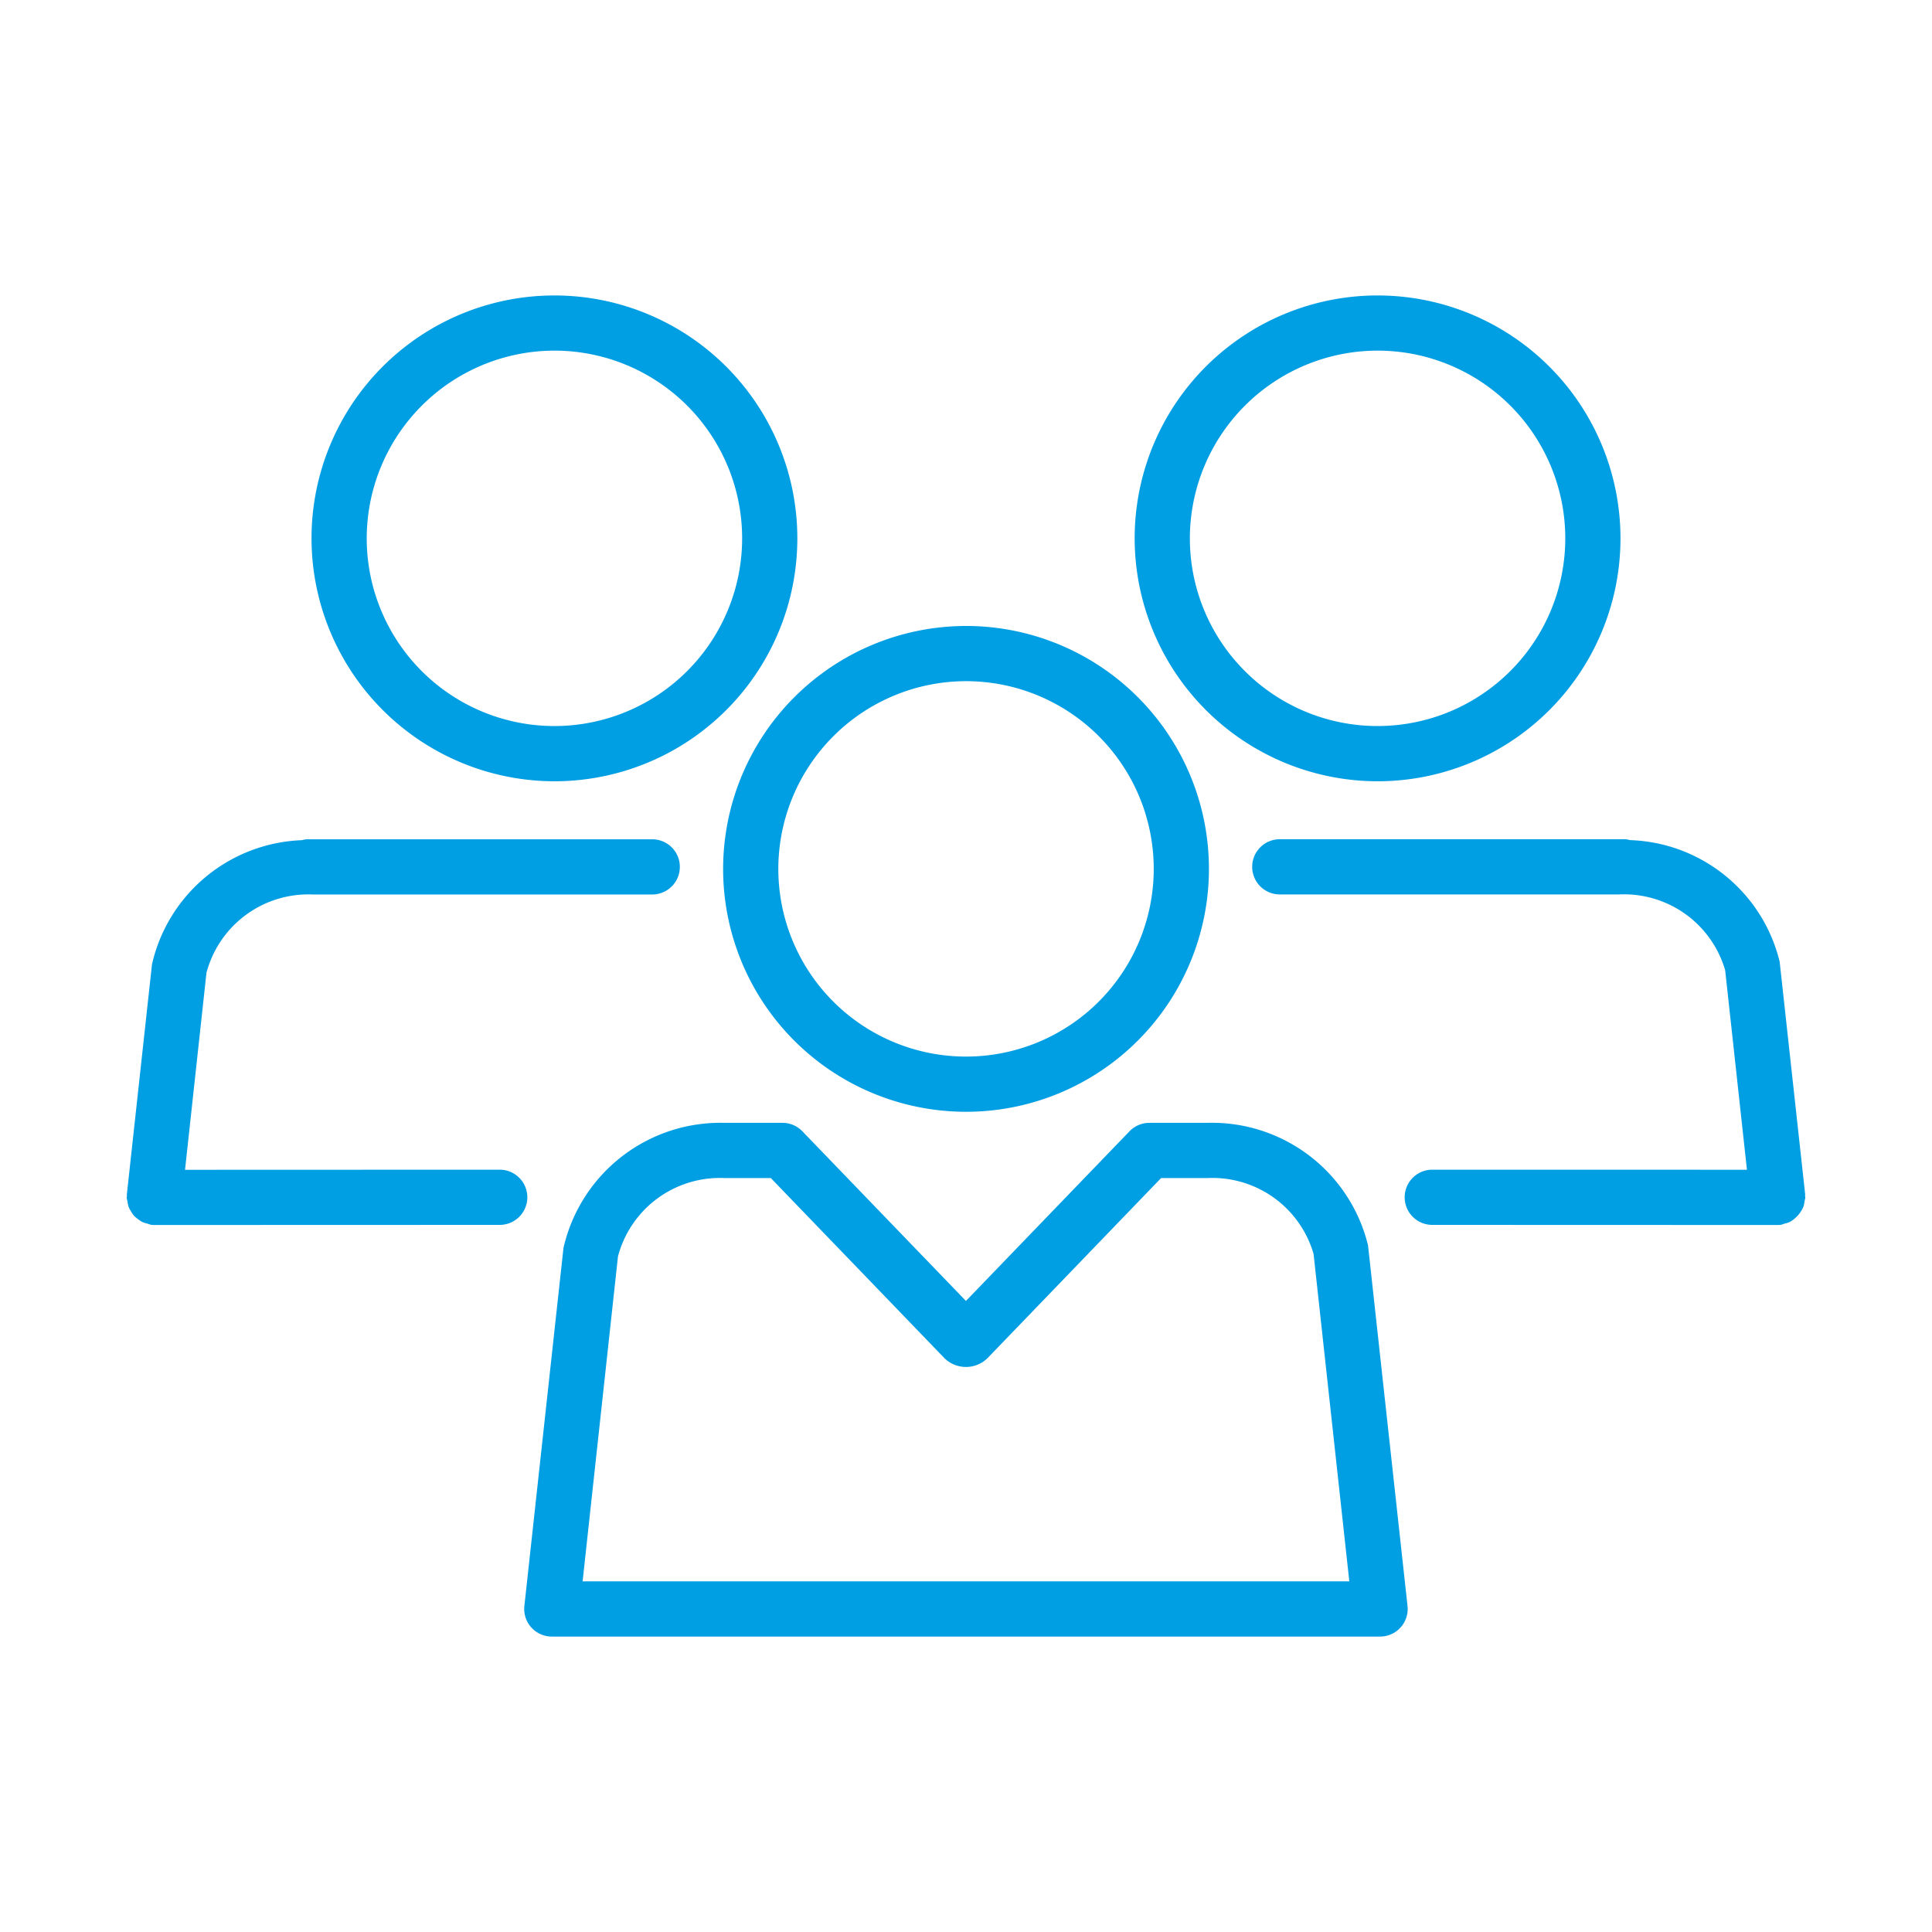 <svg id="Ebene_4" data-name="Ebene 4" xmlns="http://www.w3.org/2000/svg" viewBox="0 0 70 70"><defs><style>.cls-1{fill:#009ee2;}</style></defs><title>bc_icons_blue</title><path class="cls-1" d="M20.088,28.307A8.801,8.801,0,1,0,11.287,19.506,8.811,8.811,0,0,0,20.088,28.307Zm0-15.603A6.801,6.801,0,1,1,13.287,19.506,6.809,6.809,0,0,1,20.088,12.704Z"/><path class="cls-1" d="M43.752,40.683h-2.108a1,1,0,0,0-.72.306l-5.926,6.147-5.926-6.147a1,1,0,0,0-.72-.306H26.244A5.832,5.832,0,0,0,20.416,45.213l-1.417,12.975a1,1,0,0,0,.994,1.108H50.003a1,1,0,0,0,.994-1.108L49.566,45.119A5.821,5.821,0,0,0,43.752,40.683ZM21.109,57.296,22.39,45.524a3.818,3.818,0,0,1,3.854-2.841H27.928l6.304,6.54a1.117,1.117,0,0,0,1.533,0l6.304-6.54h1.684a3.816,3.816,0,0,1,3.84,2.747L48.888,57.296Z"/><path class="cls-1" d="M65.4,43.33c-.001-.019.007-.036.005-.055l-.925-8.433a5.774,5.774,0,0,0-5.423-4.403.943.943,0,0,0-.158-.032H46.369a1,1,0,1,0,0,2H58.666a3.816,3.816,0,0,1,3.84,2.746l.789,7.229L51.894,42.38a1,1,0,0,0,0,2l12.516.004h.001l0-0a1.03,1.03,0,0,0,.108-.006.939.939,0,0,0,.138-.044.981.981,0,0,0,.189-.06.957.957,0,0,0,.157-.106,1.149,1.149,0,0,0,.339-.448.986.986,0,0,0,.039-.194.941.941,0,0,0,.029-.142C65.411,43.365,65.401,43.349,65.4,43.33Z"/><path class="cls-1" d="M26.2,31.482a8.801,8.801,0,1,0,8.801-8.802A8.811,8.811,0,0,0,26.2,31.482Zm8.801-6.802a6.801,6.801,0,1,1-6.801,6.802A6.809,6.809,0,0,1,35,24.68Z"/><path class="cls-1" d="M49.912,28.307A8.801,8.801,0,1,0,41.111,19.506,8.811,8.811,0,0,0,49.912,28.307Zm0-15.603A6.801,6.801,0,1,1,43.111,19.506,6.809,6.809,0,0,1,49.912,12.704Z"/><path class="cls-1" d="M18.106,42.38,6.704,42.384l.776-7.134a3.818,3.818,0,0,1,3.854-2.841H23.632a1,1,0,0,0,0-2H11.102a.944.944,0,0,0-.158.032,5.79,5.79,0,0,0-5.437,4.497l-.911,8.338c-.002.019.006.036.005.055s-.011.035-.011.054a.941.941,0,0,0,.029.142.985.985,0,0,0,.039.194.963.963,0,0,0,.089.169.981.981,0,0,0,.105.156.972.972,0,0,0,.145.122.956.956,0,0,0,.157.106.981.981,0,0,0,.189.06.939.939,0,0,0,.138.044,1.03,1.03,0,0,0,.108.006l0.0 0h.001L18.106,44.38a1,1,0,0,0,0-2Z"/></svg>